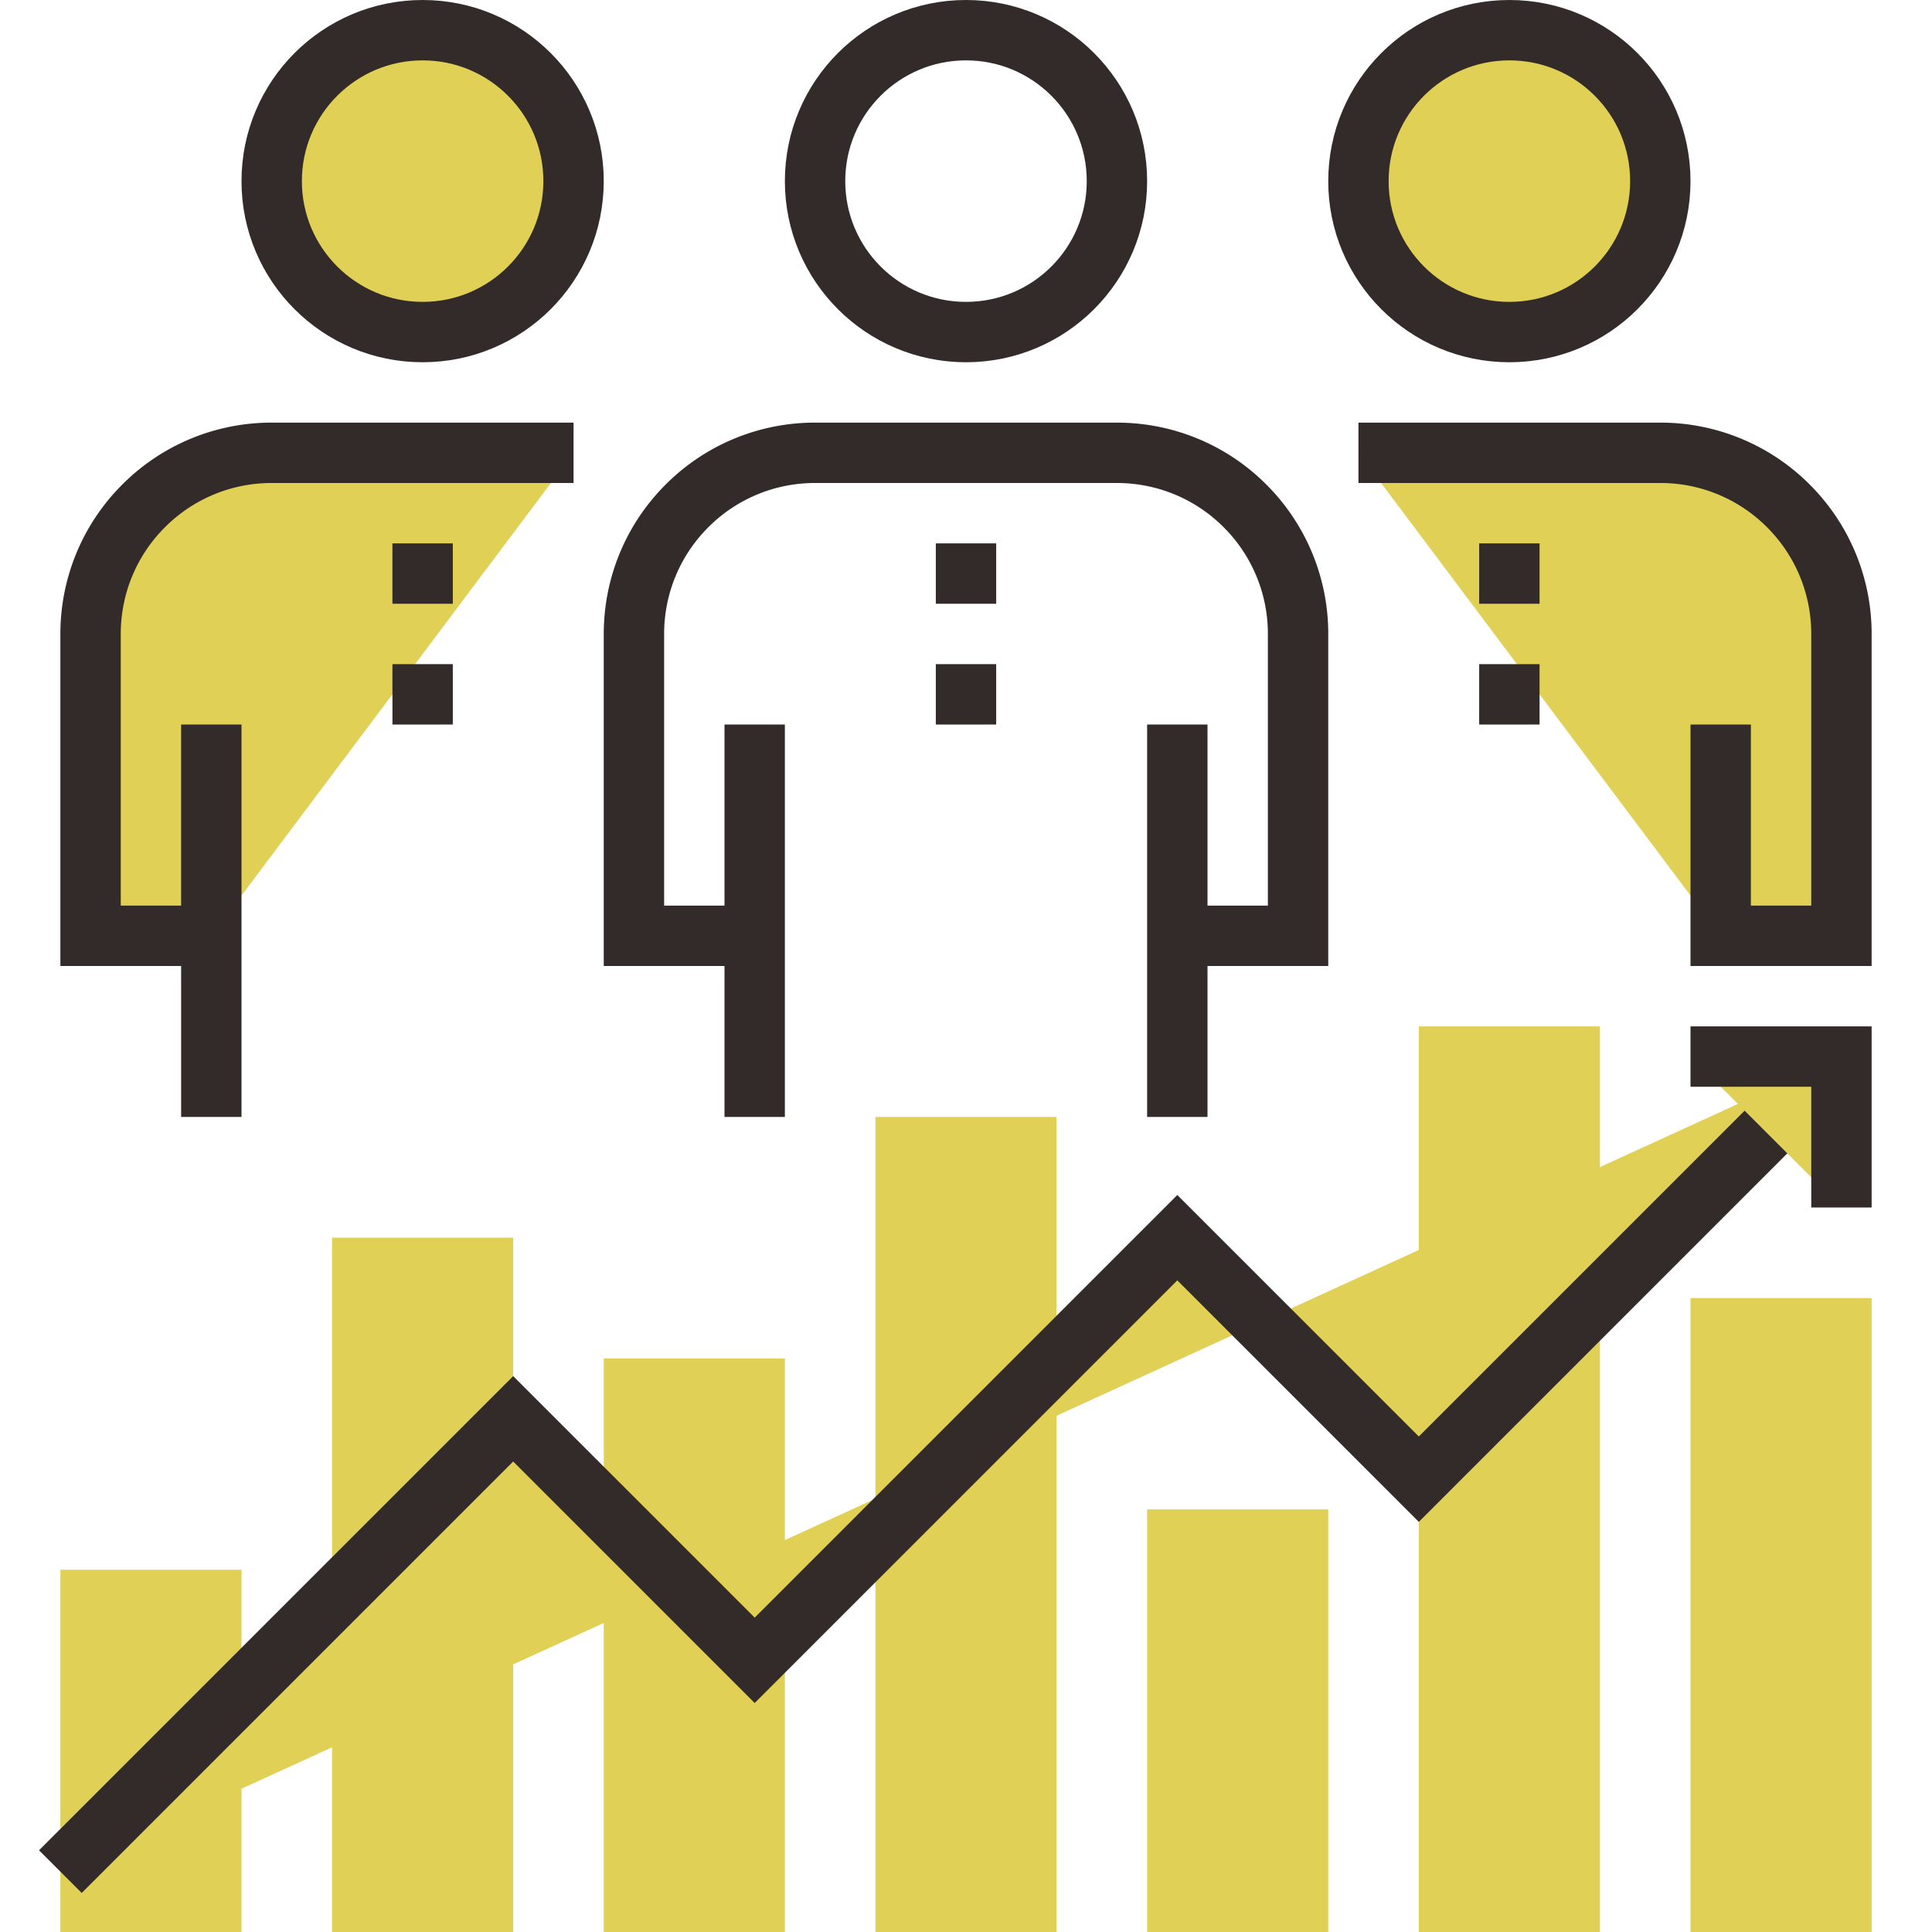<?xml version="1.0" encoding="UTF-8"?> <svg xmlns="http://www.w3.org/2000/svg" viewBox="0 0 64 64" id="Team"><circle cx="32" cy="6" r="5" fill="none" stroke="#322b29" stroke-miterlimit="10" stroke-width="2" class="colorStroke34303d svgStroke"></circle><path fill="none" stroke="#322b29" stroke-miterlimit="10" stroke-width="2" d="M32 18v2M32 22v2M25 31h-4V21c0-1.535.586-3.071 1.758-4.242A5.979 5.979 0 0 1 27 15h10c1.535 0 3.071.586 4.242 1.758A5.979 5.979 0 0 1 43 21v10h-4M39 37V24M25 24v13" class="colorStroke34303d svgStroke"></path><g fill="none" stroke="#322b29" stroke-miterlimit="10" stroke-width="2" class="colorStroke34303d svgStroke"><circle cx="14" cy="6" r="5" fill="#e0d055" class="color000000 svgShape"></circle><path d="M14 18v2M14 22v2M7 31H3V21c0-1.535.586-3.071 1.758-4.242A5.979 5.979 0 0 1 9 15h10M7 24v13" fill="#e0d055" class="color000000 svgShape"></path></g><g fill="none" stroke="#322b29" stroke-miterlimit="10" stroke-width="2" class="colorStroke34303d svgStroke"><circle cx="50" cy="6" r="5" fill="#e0d055" class="color000000 svgShape"></circle><path d="M50 18v2M50 22v2M57 31h4V21a5.979 5.979 0 0 0-1.758-4.242A5.979 5.979 0 0 0 55 15H45M57 24v8" fill="#e0d055" class="color000000 svgShape"></path></g><g fill="#ffd36f" class="colorffc252 svgShape"><path d="M2 52h6v12H2zM11 41h6v23h-6zM20 45h6v19h-6zM29 37h6v27h-6zM38 50h6v14h-6zM47 34h6v30h-6zM56 43h6v21h-6z" fill="#e0d055" class="color000000 svgShape"></path></g><g fill="none" stroke="#322b29" stroke-miterlimit="10" stroke-width="2" class="colorStroke34303d svgStroke"><path d="M61 35 47 49l-8-8-14 14-8-8L2 62" fill="#e0d055" class="color000000 svgShape"></path><path d="M61 40v-5h-5" fill="#e0d055" class="color000000 svgShape"></path></g></svg> 